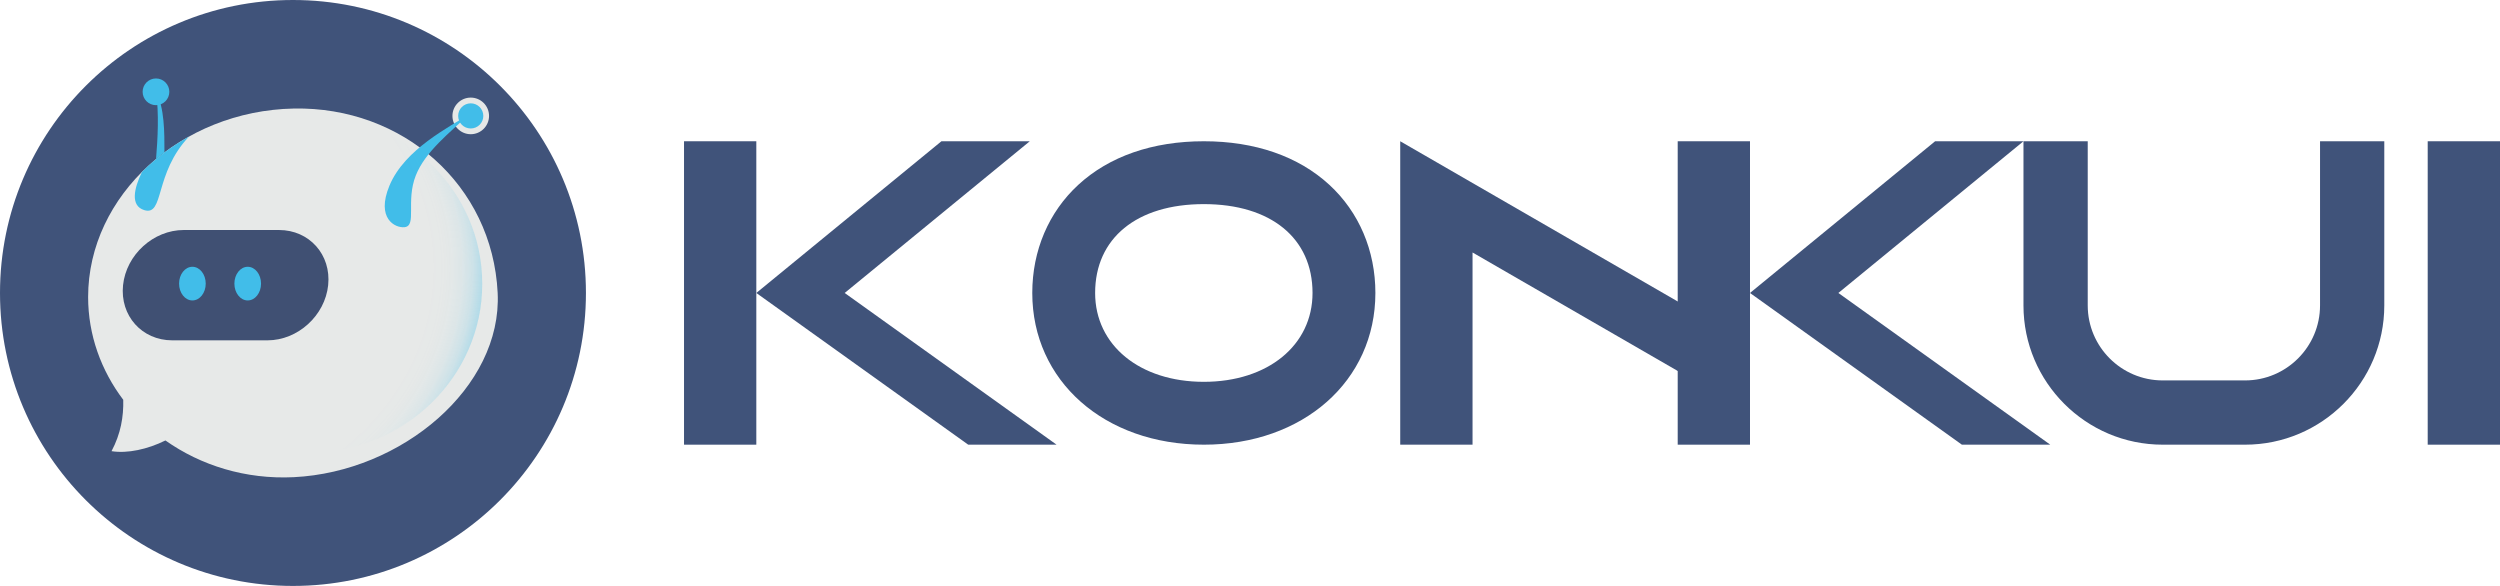 <?xml version="1.0" encoding="UTF-8"?><svg id="a" xmlns="http://www.w3.org/2000/svg" xmlns:xlink="http://www.w3.org/1999/xlink" viewBox="0 0 1024 240"><defs><style>.c{fill:#e6e8e7;}.c,.d,.e,.f,.g,.h{stroke-width:0px;}.d{fill:#e7e9e8;}.e{fill:#41bde9;}.f{fill:#40537a;}.g{fill:#405073;}.h{fill:url(#b);}</style><radialGradient id="b" cx="61.421" cy="107.561" fx="61.421" fy="107.561" r="137.377" gradientTransform="translate(8.121 8.39) rotate(4.806) scale(1 .877)" gradientUnits="userSpaceOnUse"><stop offset=".789" stop-color="#41bde9" stop-opacity="0"/><stop offset=".829" stop-color="rgba(65,189,233,.015)" stop-opacity=".015"/><stop offset=".865" stop-color="rgba(65,189,233,.062)" stop-opacity=".062"/><stop offset=".898" stop-color="rgba(65,189,233,.14)" stop-opacity=".14"/><stop offset=".931" stop-color="rgba(65,189,233,.25)" stop-opacity=".25"/><stop offset=".963" stop-color="rgba(65,189,233,.391)" stop-opacity=".391"/><stop offset=".994" stop-color="rgba(65,189,233,.562)" stop-opacity=".562"/><stop offset="1" stop-color="#41bde9" stop-opacity=".6"/></radialGradient></defs><circle class="f" cx="120" cy="120" r="120"/><path class="d" d="M203.843,119.955c-2.156-44.279-38.967-76.347-83.496-75.499-46.105.878-84.251,35.507-84.251,77.204,0,15.562,5.322,30.1,14.385,42.095.172,6.945-1.008,13.894-4.797,21.044,6.497,1.054,14.848-.791,22.071-4.385,14.478,10.222,32.808,16.012,52.592,15.04,44.217-2.171,85.381-36.788,83.496-75.499Z"/><path class="g" d="M109.545,139.401h-39c-12.431,0-21.45-10.116-20.145-22.595h0c1.305-12.479,12.439-22.595,24.87-22.595h39c12.431,0,21.45,10.116,20.145,22.595h0c-1.305,12.479-12.439,22.595-24.87,22.595Z"/><circle class="c" cx="192.816" cy="47.474" r="7.498"/><ellipse class="e" cx="78.807" cy="116.168" rx="5.459" ry="6.896"/><ellipse class="e" cx="101.464" cy="116.168" rx="5.459" ry="6.896"/><path class="e" d="M192.464,46.538c-8.145,5.481-26.659,14.355-32.955,29.53-5.58,13.448,2.359,17.398,6.19,16.988,5.148-.55.448-10.633,4.607-21.163,3.872-9.803,13.809-17.438,22.158-25.356Z"/><circle class="e" cx="63.888" cy="37.607" r="5.471"/><circle class="e" cx="192.816" cy="47.474" r="5.151"/><ellipse class="h" cx="126.145" cy="116.233" rx="71.377" ry="69.204"/><path class="e" d="M58.149,70.414c-3.226,6.686-4.891,13.842.913,15.643,8.323,2.583,3.957-14.966,18.359-30.13-7.168,3.978-13.665,8.868-19.272,14.487Z"/><path class="e" d="M63.913,65.171c1.124-.934,2.268-1.849,3.444-2.729.011-8.24.035-18.347-3.469-24.835,1.303,8.833.709,19.179.025,27.564Z"/><rect class="f" x="280.174" y="57.86" width="29.612" height="124.28"/><polygon class="f" points="710.572 136.977 698.245 158.329 603.153 103.419 603.153 182.138 573.532 182.138 573.532 57.863 573.543 57.863 603.153 74.96 710.572 136.977"/><rect class="f" x="687.187" y="57.86" width="29.612" height="124.28"/><rect class="f" x="994.388" y="57.86" width="29.612" height="124.28"/><polygon class="f" points="345.978 120 309.786 120 385.611 57.86 421.803 57.86 345.978 120"/><polygon class="f" points="345.978 120 309.786 120 396.577 182.14 432.769 182.14 345.978 120"/><polygon class="f" points="752.991 120 716.799 120 792.623 57.86 828.815 57.86 752.991 120"/><polygon class="f" points="752.991 120 716.799 120 803.59 182.14 839.782 182.14 752.991 120"/><path class="f" d="M493.09,182.14c-40.716,0-70.269-26.134-70.269-62.14,0-17.375,6.7-33.111,18.866-44.309,12.674-11.665,30.449-17.831,51.403-17.831s38.728,6.166,51.403,17.832c12.165,11.198,18.865,26.933,18.865,44.309,0,36.006-29.552,62.14-70.268,62.14ZM493.09,83.605c-27.463,0-44.523,13.945-44.523,36.395,0,21.429,18.309,36.395,44.523,36.395s44.523-14.966,44.523-36.395c0-22.45-17.06-36.395-44.523-36.395Z"/><path class="f" d="M950.287,57.86v67.253c0,16.932-13.775,30.707-30.707,30.707h-33.738c-16.932,0-30.707-13.775-30.707-30.707V57.86h-26.32v67.253c0,31.445,25.582,57.027,57.027,57.027h33.738c31.445,0,57.027-25.582,57.027-57.027V57.86h-26.32Z"/></svg>